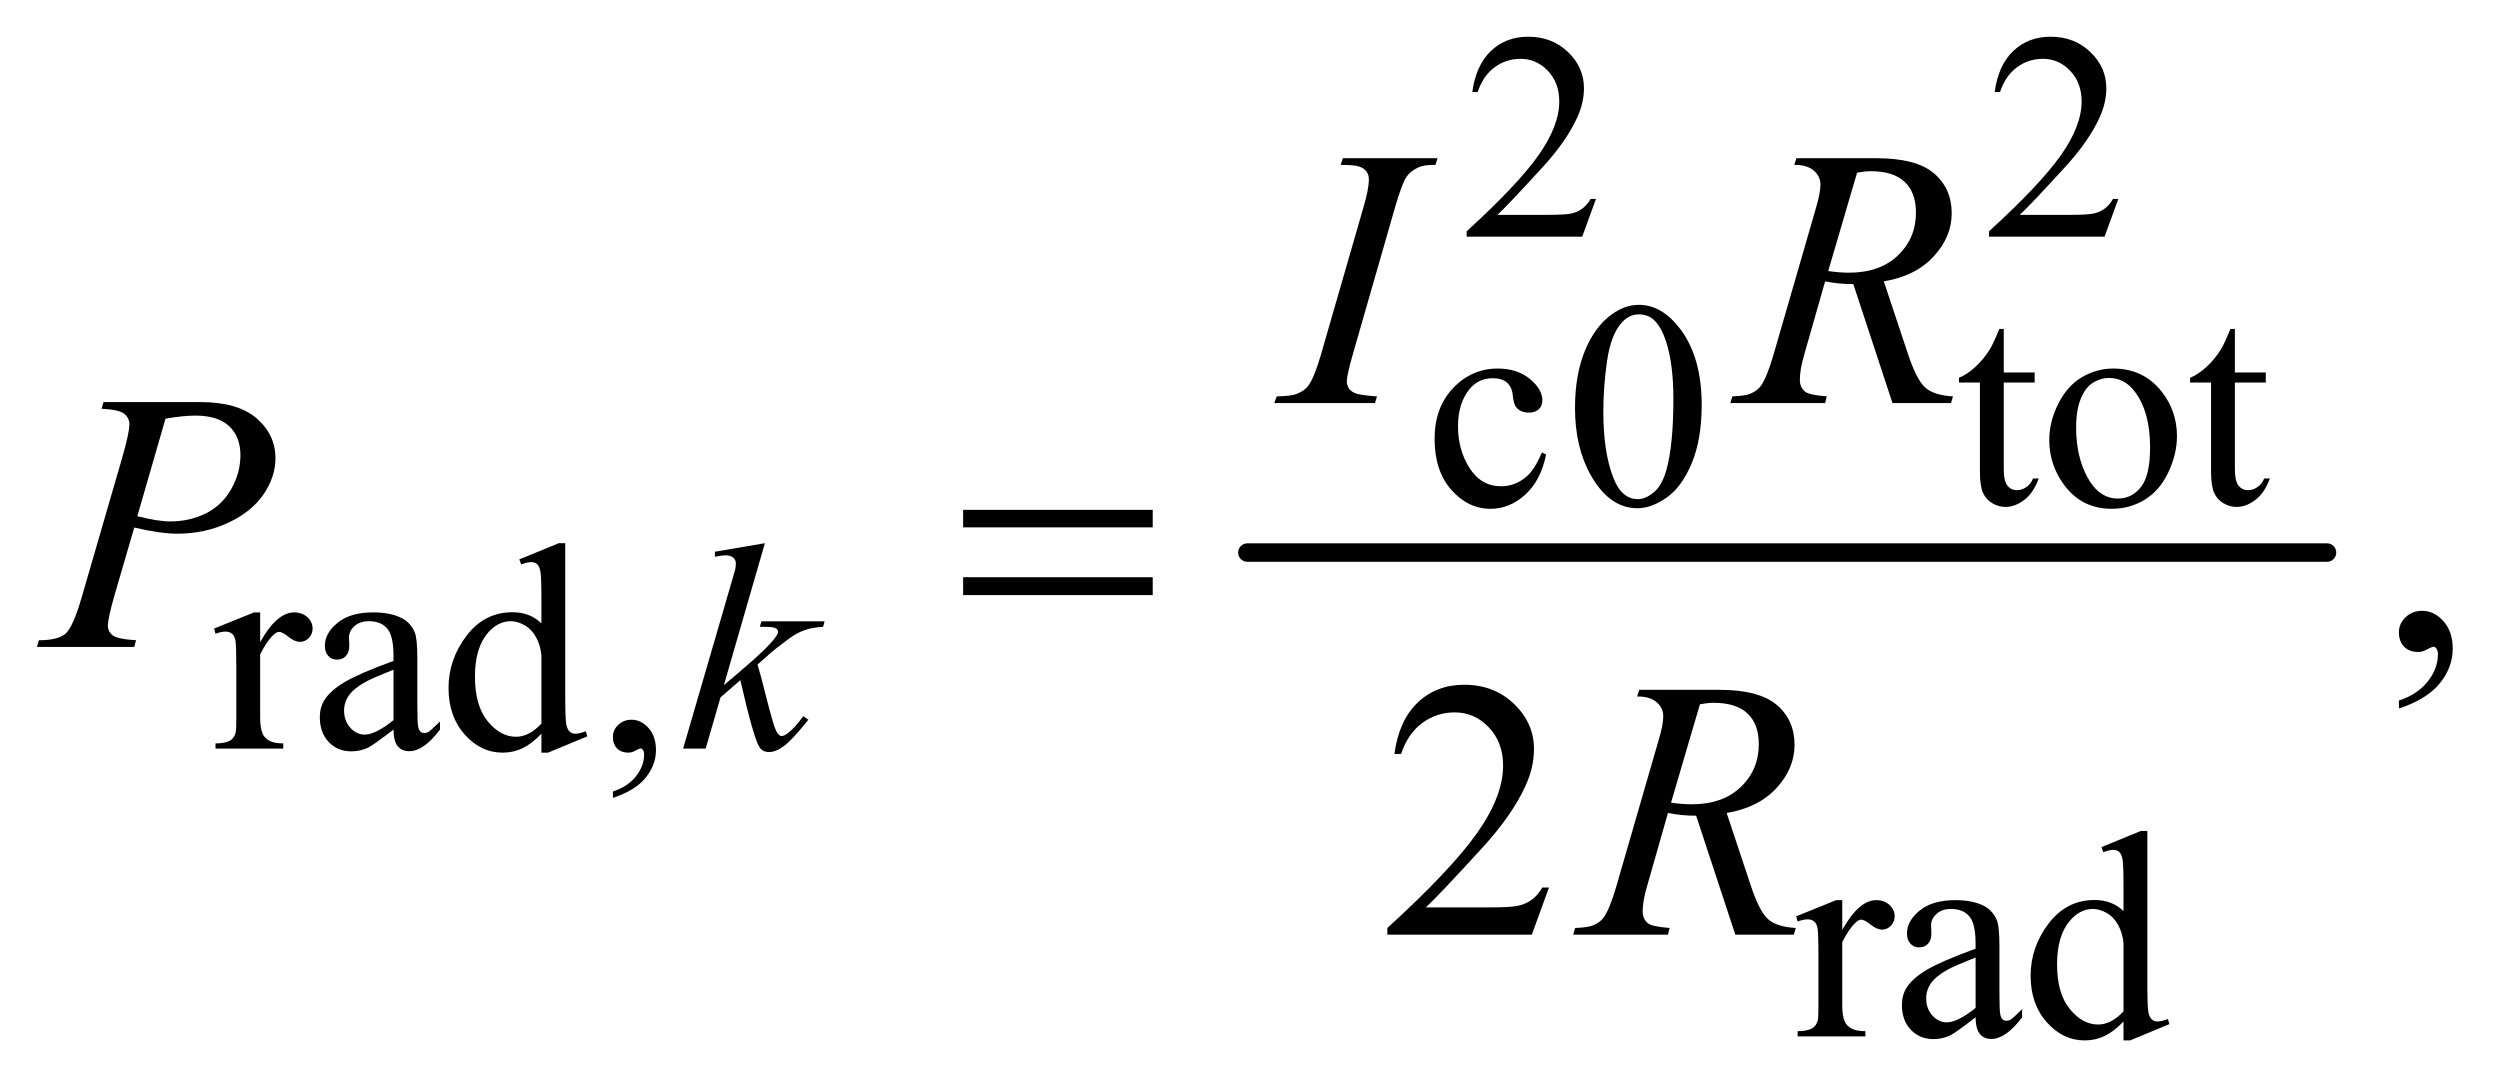 <?xml version="1.0" encoding="UTF-8"?>
<!DOCTYPE svg PUBLIC '-//W3C//DTD SVG 1.0//EN'
          'http://www.w3.org/TR/2001/REC-SVG-20010904/DTD/svg10.dtd'>
<svg stroke-dasharray="none" shape-rendering="auto" xmlns="http://www.w3.org/2000/svg" font-family="'Dialog'" text-rendering="auto" width="106" fill-opacity="1" color-interpolation="auto" color-rendering="auto" preserveAspectRatio="xMidYMid meet" font-size="12px" viewBox="0 0 106 46" fill="black" xmlns:xlink="http://www.w3.org/1999/xlink" stroke="black" image-rendering="auto" stroke-miterlimit="10" stroke-linecap="square" stroke-linejoin="miter" font-style="normal" stroke-width="1" height="46" stroke-dashoffset="0" font-weight="normal" stroke-opacity="1"
><!--Generated by the Batik Graphics2D SVG Generator--><defs id="genericDefs"
  /><g
  ><defs id="defs1"
    ><clipPath clipPathUnits="userSpaceOnUse" id="clipPath1"
      ><path d="M0.914 2.494 L68.135 2.494 L68.135 31.592 L0.914 31.592 L0.914 2.494 Z"
      /></clipPath
      ><clipPath clipPathUnits="userSpaceOnUse" id="clipPath2"
      ><path d="M29.293 79.949 L29.293 1012.551 L2183.801 1012.551 L2183.801 79.949 Z"
      /></clipPath
    ></defs
    ><g stroke-width="16" transform="scale(1.576,1.576) translate(-0.914,-2.494) matrix(0.031,0,0,0.031,0,0)" stroke-linejoin="round" stroke-linecap="round"
    ><line y2="560" fill="none" x1="1112" clip-path="url(#clipPath2)" x2="2049" y1="560"
    /></g
    ><g transform="matrix(0.049,0,0,0.049,-1.44,-3.931)"
    ><path d="M1410.375 252.375 L1398.5 285 L1298.5 285 L1298.5 280.375 Q1342.625 240.125 1360.625 214.625 Q1378.625 189.125 1378.625 168 Q1378.625 151.875 1368.75 141.5 Q1358.875 131.125 1345.125 131.125 Q1332.625 131.125 1322.688 138.438 Q1312.75 145.75 1308 159.875 L1303.375 159.875 Q1306.5 136.75 1319.438 124.375 Q1332.375 112 1351.75 112 Q1372.375 112 1386.188 125.25 Q1400 138.5 1400 156.5 Q1400 169.375 1394 182.25 Q1384.75 202.5 1364 225.125 Q1332.875 259.125 1325.125 266.125 L1369.375 266.125 Q1382.875 266.125 1388.312 265.125 Q1393.75 264.125 1398.125 261.062 Q1402.5 258 1405.75 252.375 L1410.375 252.375 ZM1862.375 252.375 L1850.5 285 L1750.5 285 L1750.5 280.375 Q1794.625 240.125 1812.625 214.625 Q1830.625 189.125 1830.625 168 Q1830.625 151.875 1820.75 141.5 Q1810.875 131.125 1797.125 131.125 Q1784.625 131.125 1774.688 138.438 Q1764.75 145.75 1760 159.875 L1755.375 159.875 Q1758.5 136.75 1771.438 124.375 Q1784.375 112 1803.75 112 Q1824.375 112 1838.188 125.25 Q1852 138.5 1852 156.5 Q1852 169.375 1846 182.25 Q1836.75 202.5 1816 225.125 Q1784.875 259.125 1777.125 266.125 L1821.375 266.125 Q1834.875 266.125 1840.312 265.125 Q1845.75 264.125 1850.125 261.062 Q1854.5 258 1857.75 252.375 L1862.375 252.375 Z" stroke="none" clip-path="url(#clipPath2)"
    /></g
    ><g transform="matrix(0.049,0,0,0.049,-1.44,-3.931)"
    ><path d="M1367.25 473.5 Q1362.625 496.125 1349.125 508.312 Q1335.625 520.5 1319.25 520.5 Q1299.75 520.5 1285.25 504.125 Q1270.75 487.75 1270.75 459.875 Q1270.75 432.875 1286.812 416 Q1302.875 399.125 1325.375 399.125 Q1342.25 399.125 1353.125 408.062 Q1364 417 1364 426.625 Q1364 431.375 1360.938 434.312 Q1357.875 437.25 1352.375 437.25 Q1345 437.25 1341.25 432.5 Q1339.125 429.875 1338.438 422.5 Q1337.75 415.125 1333.375 411.25 Q1329 407.5 1321.25 407.5 Q1308.75 407.5 1301.125 416.75 Q1291 429 1291 449.125 Q1291 469.625 1301.062 485.312 Q1311.125 501 1328.25 501 Q1340.5 501 1350.25 492.625 Q1357.125 486.875 1363.625 471.75 L1367.25 473.5 ZM1392.25 433.25 Q1392.25 404.25 1401 383.312 Q1409.75 362.375 1424.25 352.125 Q1435.5 344 1447.5 344 Q1467 344 1482.5 363.875 Q1501.875 388.5 1501.875 430.625 Q1501.875 460.125 1493.375 480.75 Q1484.875 501.375 1471.688 510.688 Q1458.5 520 1446.25 520 Q1422 520 1405.875 491.375 Q1392.25 467.25 1392.25 433.25 ZM1416.75 436.375 Q1416.75 471.375 1425.375 493.5 Q1432.5 512.125 1446.625 512.125 Q1453.375 512.125 1460.625 506.062 Q1467.875 500 1471.625 485.75 Q1477.375 464.25 1477.375 425.125 Q1477.375 396.125 1471.375 376.75 Q1466.875 362.375 1459.75 356.375 Q1454.625 352.25 1447.375 352.25 Q1438.875 352.25 1432.25 359.875 Q1423.25 370.25 1420 392.5 Q1416.75 414.75 1416.75 436.375 ZM1763.25 364.875 L1763.25 402.5 L1790 402.5 L1790 411.25 L1763.25 411.25 L1763.25 485.5 Q1763.25 496.625 1766.438 500.5 Q1769.625 504.375 1774.625 504.375 Q1778.75 504.375 1782.625 501.812 Q1786.5 499.25 1788.625 494.25 L1793.5 494.25 Q1789.125 506.5 1781.125 512.688 Q1773.125 518.875 1764.625 518.875 Q1758.875 518.875 1753.375 515.688 Q1747.875 512.5 1745.25 506.562 Q1742.625 500.625 1742.625 488.25 L1742.625 411.25 L1724.5 411.25 L1724.5 407.125 Q1731.375 404.375 1738.562 397.812 Q1745.75 391.25 1751.375 382.25 Q1754.25 377.5 1759.375 364.875 L1763.25 364.875 ZM1858 399.125 Q1884 399.125 1899.75 418.875 Q1913.125 435.75 1913.125 457.625 Q1913.125 473 1905.75 488.75 Q1898.375 504.5 1885.438 512.5 Q1872.5 520.5 1856.625 520.5 Q1830.75 520.5 1815.5 499.875 Q1802.625 482.5 1802.625 460.875 Q1802.625 445.125 1810.438 429.562 Q1818.25 414 1831 406.562 Q1843.75 399.125 1858 399.125 ZM1854.125 407.25 Q1847.5 407.25 1840.812 411.188 Q1834.125 415.125 1830 425 Q1825.875 434.875 1825.875 450.375 Q1825.875 475.375 1835.812 493.5 Q1845.75 511.625 1862 511.625 Q1874.125 511.625 1882 501.625 Q1889.875 491.625 1889.875 467.25 Q1889.875 436.75 1876.75 419.25 Q1867.875 407.25 1854.125 407.25 ZM1963.25 364.875 L1963.25 402.5 L1990 402.5 L1990 411.25 L1963.25 411.25 L1963.25 485.5 Q1963.25 496.625 1966.438 500.5 Q1969.625 504.375 1974.625 504.375 Q1978.75 504.375 1982.625 501.812 Q1986.5 499.25 1988.625 494.25 L1993.5 494.25 Q1989.125 506.5 1981.125 512.688 Q1973.125 518.875 1964.625 518.875 Q1958.875 518.875 1953.375 515.688 Q1947.875 512.5 1945.25 506.562 Q1942.625 500.625 1942.625 488.25 L1942.625 411.25 L1924.5 411.25 L1924.5 407.125 Q1931.375 404.375 1938.562 397.812 Q1945.75 391.25 1951.375 382.25 Q1954.25 377.5 1959.375 364.875 L1963.25 364.875 Z" stroke="none" clip-path="url(#clipPath2)"
    /></g
    ><g transform="matrix(0.049,0,0,0.049,-1.44,-3.931)"
    ><path d="M254.5 610.125 L254.5 635.875 Q268.875 610.125 284 610.125 Q290.875 610.125 295.375 614.312 Q299.875 618.5 299.875 624 Q299.875 628.875 296.625 632.25 Q293.375 635.625 288.875 635.625 Q284.5 635.625 279.062 631.312 Q273.625 627 271 627 Q268.75 627 266.125 629.5 Q260.5 634.625 254.5 646.375 L254.5 701.25 Q254.5 710.75 256.875 715.625 Q258.5 719 262.625 721.25 Q266.75 723.5 274.5 723.5 L274.5 728 L215.875 728 L215.875 723.5 Q224.625 723.5 228.875 720.75 Q232 718.75 233.25 714.375 Q233.875 712.25 233.875 702.25 L233.875 657.875 Q233.875 637.875 233.062 634.062 Q232.25 630.25 230.062 628.5 Q227.875 626.75 224.625 626.75 Q220.75 626.75 215.875 628.625 L214.625 624.125 L249.25 610.125 L254.5 610.125 ZM369.875 711.5 Q352.25 725.125 347.75 727.25 Q341 730.375 333.375 730.375 Q321.5 730.375 313.812 722.25 Q306.125 714.125 306.125 700.875 Q306.125 692.5 309.875 686.375 Q315 677.875 327.688 670.375 Q340.375 662.875 369.875 652.125 L369.875 647.625 Q369.875 630.5 364.438 624.125 Q359 617.75 348.625 617.75 Q340.75 617.75 336.125 622 Q331.375 626.25 331.375 631.75 L331.625 639 Q331.625 644.75 328.688 647.875 Q325.75 651 321 651 Q316.375 651 313.438 647.75 Q310.5 644.5 310.5 638.875 Q310.5 628.125 321.5 619.125 Q332.5 610.125 352.375 610.125 Q367.625 610.125 377.375 615.25 Q384.75 619.125 388.25 627.375 Q390.5 632.75 390.5 649.375 L390.5 688.25 Q390.5 704.625 391.125 708.312 Q391.75 712 393.188 713.25 Q394.625 714.5 396.5 714.5 Q398.5 714.5 400 713.625 Q402.625 712 410.125 704.5 L410.125 711.5 Q396.125 730.25 383.375 730.25 Q377.25 730.25 373.625 726 Q370 721.75 369.875 711.5 ZM369.875 703.375 L369.875 659.75 Q351 667.25 345.5 670.375 Q335.625 675.875 331.375 681.875 Q327.125 687.875 327.125 695 Q327.125 704 332.5 709.938 Q337.875 715.875 344.875 715.875 Q354.375 715.875 369.875 703.375 ZM497.875 715.125 Q489.5 723.875 481.5 727.688 Q473.5 731.5 464.25 731.5 Q445.5 731.5 431.5 715.812 Q417.5 700.125 417.5 675.5 Q417.5 650.875 433 630.438 Q448.5 610 472.875 610 Q488 610 497.875 619.625 L497.875 598.5 Q497.875 578.875 496.938 574.375 Q496 569.875 494 568.25 Q492 566.625 489 566.625 Q485.75 566.625 480.375 568.625 L478.75 564.25 L512.875 550.25 L518.5 550.25 L518.5 682.625 Q518.5 702.75 519.438 707.188 Q520.375 711.625 522.438 713.375 Q524.5 715.125 527.25 715.125 Q530.625 715.125 536.25 713 L537.625 717.375 L503.625 731.5 L497.875 731.5 L497.875 715.125 ZM497.875 706.375 L497.875 647.375 Q497.125 638.875 493.375 631.875 Q489.625 624.875 483.438 621.312 Q477.25 617.75 471.375 617.75 Q460.375 617.75 451.75 627.625 Q440.375 640.625 440.375 665.625 Q440.375 690.875 451.375 704.312 Q462.375 717.75 475.875 717.75 Q487.25 717.75 497.875 706.375 ZM559.75 770.625 L559.75 765.125 Q572.625 760.875 579.688 751.938 Q586.75 743 586.75 733 Q586.75 730.625 585.625 729 Q584.75 727.875 583.875 727.875 Q582.5 727.875 577.875 730.375 Q575.625 731.5 573.125 731.5 Q567 731.5 563.375 727.875 Q559.75 724.25 559.75 717.875 Q559.75 711.75 564.438 707.375 Q569.125 703 575.875 703 Q584.125 703 590.562 710.188 Q597 717.375 597 729.25 Q597 742.125 588.062 753.188 Q579.125 764.25 559.75 770.625 Z" stroke="none" clip-path="url(#clipPath2)"
    /></g
    ><g transform="matrix(0.049,0,0,0.049,-1.44,-3.931)"
    ><path d="M1623.5 859.125 L1623.5 884.875 Q1637.875 859.125 1653 859.125 Q1659.875 859.125 1664.375 863.312 Q1668.875 867.5 1668.875 873 Q1668.875 877.875 1665.625 881.25 Q1662.375 884.625 1657.875 884.625 Q1653.5 884.625 1648.062 880.312 Q1642.625 876 1640 876 Q1637.75 876 1635.125 878.5 Q1629.5 883.625 1623.5 895.375 L1623.5 950.25 Q1623.5 959.75 1625.875 964.625 Q1627.5 968 1631.625 970.25 Q1635.75 972.5 1643.5 972.5 L1643.5 977 L1584.875 977 L1584.875 972.5 Q1593.625 972.5 1597.875 969.75 Q1601 967.75 1602.25 963.375 Q1602.875 961.25 1602.875 951.25 L1602.875 906.875 Q1602.875 886.875 1602.062 883.062 Q1601.25 879.25 1599.062 877.5 Q1596.875 875.75 1593.625 875.75 Q1589.75 875.75 1584.875 877.625 L1583.625 873.125 L1618.25 859.125 L1623.5 859.125 ZM1738.875 960.5 Q1721.25 974.125 1716.75 976.25 Q1710 979.375 1702.375 979.375 Q1690.5 979.375 1682.812 971.25 Q1675.125 963.125 1675.125 949.875 Q1675.125 941.5 1678.875 935.375 Q1684 926.875 1696.688 919.375 Q1709.375 911.875 1738.875 901.125 L1738.875 896.625 Q1738.875 879.5 1733.438 873.125 Q1728 866.75 1717.625 866.75 Q1709.75 866.75 1705.125 871 Q1700.375 875.25 1700.375 880.75 L1700.625 888 Q1700.625 893.75 1697.688 896.875 Q1694.75 900 1690 900 Q1685.375 900 1682.438 896.75 Q1679.5 893.5 1679.5 887.875 Q1679.5 877.125 1690.5 868.125 Q1701.5 859.125 1721.375 859.125 Q1736.625 859.125 1746.375 864.25 Q1753.75 868.125 1757.25 876.375 Q1759.5 881.75 1759.5 898.375 L1759.5 937.25 Q1759.5 953.625 1760.125 957.312 Q1760.75 961 1762.188 962.25 Q1763.625 963.5 1765.5 963.5 Q1767.5 963.5 1769 962.625 Q1771.625 961 1779.125 953.5 L1779.125 960.5 Q1765.125 979.25 1752.375 979.25 Q1746.25 979.25 1742.625 975 Q1739 970.75 1738.875 960.5 ZM1738.875 952.375 L1738.875 908.75 Q1720 916.25 1714.5 919.375 Q1704.625 924.875 1700.375 930.875 Q1696.125 936.875 1696.125 944 Q1696.125 953 1701.5 958.938 Q1706.875 964.875 1713.875 964.875 Q1723.375 964.875 1738.875 952.375 ZM1866.875 964.125 Q1858.5 972.875 1850.5 976.688 Q1842.5 980.5 1833.25 980.5 Q1814.5 980.5 1800.5 964.812 Q1786.5 949.125 1786.5 924.5 Q1786.5 899.875 1802 879.438 Q1817.5 859 1841.875 859 Q1857 859 1866.875 868.625 L1866.875 847.5 Q1866.875 827.875 1865.938 823.375 Q1865 818.875 1863 817.25 Q1861 815.625 1858 815.625 Q1854.75 815.625 1849.375 817.625 L1847.75 813.25 L1881.875 799.25 L1887.5 799.25 L1887.5 931.625 Q1887.5 951.75 1888.438 956.188 Q1889.375 960.625 1891.438 962.375 Q1893.5 964.125 1896.25 964.125 Q1899.625 964.125 1905.25 962 L1906.625 966.375 L1872.625 980.5 L1866.875 980.5 L1866.875 964.125 ZM1866.875 955.375 L1866.875 896.375 Q1866.125 887.875 1862.375 880.875 Q1858.625 873.875 1852.438 870.312 Q1846.25 866.75 1840.375 866.75 Q1829.375 866.75 1820.75 876.625 Q1809.375 889.625 1809.375 914.625 Q1809.375 939.875 1820.375 953.312 Q1831.375 966.75 1844.875 966.75 Q1856.25 966.75 1866.875 955.375 Z" stroke="none" clip-path="url(#clipPath2)"
    /></g
    ><g transform="matrix(0.049,0,0,0.049,-1.44,-3.931)"
    ><path d="M2105.188 693.281 L2105.188 686.406 Q2121.281 681.094 2130.109 669.922 Q2138.938 658.75 2138.938 646.25 Q2138.938 643.281 2137.531 641.25 Q2136.438 639.844 2135.344 639.844 Q2133.625 639.844 2127.844 642.969 Q2125.031 644.375 2121.906 644.375 Q2114.25 644.375 2109.719 639.844 Q2105.188 635.312 2105.188 627.344 Q2105.188 619.688 2111.047 614.219 Q2116.906 608.75 2125.344 608.75 Q2135.656 608.75 2143.703 617.734 Q2151.75 626.719 2151.75 641.562 Q2151.75 657.656 2140.578 671.484 Q2129.406 685.312 2105.188 693.281 Z" stroke="none" clip-path="url(#clipPath2)"
    /></g
    ><g transform="matrix(0.049,0,0,0.049,-1.44,-3.931)"
    ><path d="M1369.719 848.219 L1354.875 889 L1229.875 889 L1229.875 883.219 Q1285.031 832.906 1307.531 801.031 Q1330.031 769.156 1330.031 742.75 Q1330.031 722.594 1317.688 709.625 Q1305.344 696.656 1288.156 696.656 Q1272.531 696.656 1260.109 705.797 Q1247.688 714.938 1241.75 732.594 L1235.969 732.594 Q1239.875 703.688 1256.047 688.219 Q1272.219 672.75 1296.438 672.75 Q1322.219 672.75 1339.484 689.312 Q1356.75 705.875 1356.75 728.375 Q1356.75 744.469 1349.25 760.562 Q1337.688 785.875 1311.75 814.156 Q1272.844 856.656 1263.156 865.406 L1318.469 865.406 Q1335.344 865.406 1342.141 864.156 Q1348.938 862.906 1354.406 859.078 Q1359.875 855.25 1363.938 848.219 L1369.719 848.219 Z" stroke="none" clip-path="url(#clipPath2)"
    /></g
    ><g transform="matrix(0.049,0,0,0.049,-1.44,-3.931)"
    ><path d="M691.25 550.25 L655.75 673.125 L670 661 Q693.375 641.25 700.375 631.75 Q702.625 628.625 702.625 627 Q702.625 625.875 701.875 624.875 Q701.125 623.875 698.938 623.25 Q696.75 622.625 691.25 622.625 L686.875 622.625 L688.25 617.875 L742.875 617.875 L741.625 622.625 Q732.25 623.125 725.438 625.562 Q718.625 628 712.25 632.75 Q699.625 642.125 695.625 645.75 L684.875 655.25 Q687.625 664.25 691.625 680.375 Q698.375 707.125 700.75 712.125 Q703.125 717.125 705.625 717.125 Q707.75 717.125 710.625 715 Q717.125 710.25 724.5 699.875 L728.875 703 Q715.25 720.125 708 725.562 Q700.75 731 694.75 731 Q689.5 731 686.625 726.875 Q681.625 719.5 670 668.75 L652.875 683.625 L640 728 L620.5 728 L662 585.375 L665.5 573.25 Q666.125 570.125 666.125 567.75 Q666.125 564.75 663.812 562.75 Q661.5 560.75 657.125 560.75 Q654.25 560.75 648 562 L648 557.625 L691.25 550.25 Z" stroke="none" clip-path="url(#clipPath2)"
    /></g
    ><g transform="matrix(0.049,0,0,0.049,-1.44,-3.931)"
    ><path d="M1220.906 423.219 L1219.188 429 L1132 429 L1134.188 423.219 Q1147.312 422.906 1151.531 421.031 Q1158.406 418.375 1161.688 413.688 Q1166.844 406.344 1172.312 387.438 L1209.188 259.625 Q1213.875 243.688 1213.875 235.562 Q1213.875 231.5 1211.844 228.688 Q1209.812 225.875 1205.672 224.391 Q1201.531 222.906 1189.5 222.906 L1191.375 217.125 L1273.25 217.125 L1271.531 222.906 Q1261.531 222.75 1256.688 225.094 Q1249.656 228.219 1245.984 234 Q1242.312 239.781 1236.531 259.625 L1199.812 387.438 Q1194.812 405.094 1194.812 409.938 Q1194.812 413.844 1196.766 416.578 Q1198.719 419.312 1203.016 420.797 Q1207.312 422.281 1220.906 423.219 ZM1666.969 429 L1633.062 326.031 Q1621.188 326.188 1608.688 323.688 L1590.406 387.75 Q1586.812 400.25 1586.812 408.844 Q1586.812 415.406 1591.344 419.156 Q1594.781 421.969 1610.094 423.219 L1608.688 429 L1526.656 429 L1528.375 423.219 Q1539.938 422.75 1544 420.875 Q1550.406 418.219 1553.375 413.688 Q1558.375 406.344 1563.844 387.75 L1600.875 259.781 Q1604.625 246.969 1604.625 239.938 Q1604.625 232.75 1598.766 227.75 Q1592.906 222.75 1581.969 222.906 L1583.844 217.125 L1652.906 217.125 Q1687.594 217.125 1702.906 230.25 Q1718.219 243.375 1718.219 264.781 Q1718.219 285.25 1702.516 302.203 Q1686.812 319.156 1659.469 323.688 L1680.094 385.719 Q1687.594 408.531 1695.094 415.406 Q1702.594 422.281 1719.312 423.219 L1717.594 429 L1666.969 429 ZM1611.344 314.781 Q1621.344 316.188 1629.156 316.188 Q1656.031 316.188 1671.656 301.266 Q1687.281 286.344 1687.281 264.156 Q1687.281 246.812 1677.516 237.594 Q1667.75 228.375 1648.219 228.375 Q1643.219 228.375 1636.344 229.625 L1611.344 314.781 Z" stroke="none" clip-path="url(#clipPath2)"
    /></g
    ><g transform="matrix(0.049,0,0,0.049,-1.44,-3.931)"
    ><path d="M119 428.125 L202.438 428.125 Q235.25 428.125 251.5 442.266 Q267.75 456.406 267.75 476.719 Q267.75 492.812 257.438 507.969 Q247.125 523.125 226.812 532.578 Q206.5 542.031 182.906 542.031 Q168.219 542.031 145.562 536.719 L128.688 594.531 Q122.75 615.156 122.75 621.719 Q122.75 626.719 126.969 630 Q131.188 633.281 147.125 634.219 L145.562 640 L61.344 640 L63.062 634.219 Q79.625 634.219 86.109 628.516 Q92.594 622.812 100.094 597.031 L135.094 476.406 Q141.344 454.688 141.344 447.344 Q141.344 441.875 136.891 438.281 Q132.438 434.688 117.281 433.906 L119 428.125 ZM148.219 526.875 Q165.875 531.406 176.656 531.406 Q193.688 531.406 207.672 524.375 Q221.656 517.344 229.547 503.281 Q237.438 489.219 237.438 474.062 Q237.438 458.281 227.75 449.062 Q218.062 439.844 198.375 439.844 Q187.75 439.844 172.594 442.5 L148.219 526.875 Z" stroke="none" clip-path="url(#clipPath2)"
    /></g
    ><g transform="matrix(0.049,0,0,0.049,-1.44,-3.931)"
    ><path d="M1530.969 889 L1497.062 786.031 Q1485.188 786.188 1472.688 783.688 L1454.406 847.75 Q1450.812 860.25 1450.812 868.844 Q1450.812 875.406 1455.344 879.156 Q1458.781 881.969 1474.094 883.219 L1472.688 889 L1390.656 889 L1392.375 883.219 Q1403.938 882.75 1408 880.875 Q1414.406 878.219 1417.375 873.688 Q1422.375 866.344 1427.844 847.75 L1464.875 719.781 Q1468.625 706.969 1468.625 699.938 Q1468.625 692.75 1462.766 687.75 Q1456.906 682.75 1445.969 682.906 L1447.844 677.125 L1516.906 677.125 Q1551.594 677.125 1566.906 690.25 Q1582.219 703.375 1582.219 724.781 Q1582.219 745.25 1566.516 762.203 Q1550.812 779.156 1523.469 783.688 L1544.094 845.719 Q1551.594 868.531 1559.094 875.406 Q1566.594 882.281 1583.312 883.219 L1581.594 889 L1530.969 889 ZM1475.344 774.781 Q1485.344 776.188 1493.156 776.188 Q1520.031 776.188 1535.656 761.266 Q1551.281 746.344 1551.281 724.156 Q1551.281 706.812 1541.516 697.594 Q1531.75 688.375 1512.219 688.375 Q1507.219 688.375 1500.344 689.625 L1475.344 774.781 Z" stroke="none" clip-path="url(#clipPath2)"
    /></g
    ><g transform="matrix(0.049,0,0,0.049,-1.44,-3.931)"
    ><path d="M862.781 521.406 L1026.844 521.406 L1026.844 536.562 L862.781 536.562 L862.781 521.406 ZM862.781 579.688 L1026.844 579.688 L1026.844 595.156 L862.781 595.156 L862.781 579.688 Z" stroke="none" clip-path="url(#clipPath2)"
    /></g
  ></g
></svg
>
